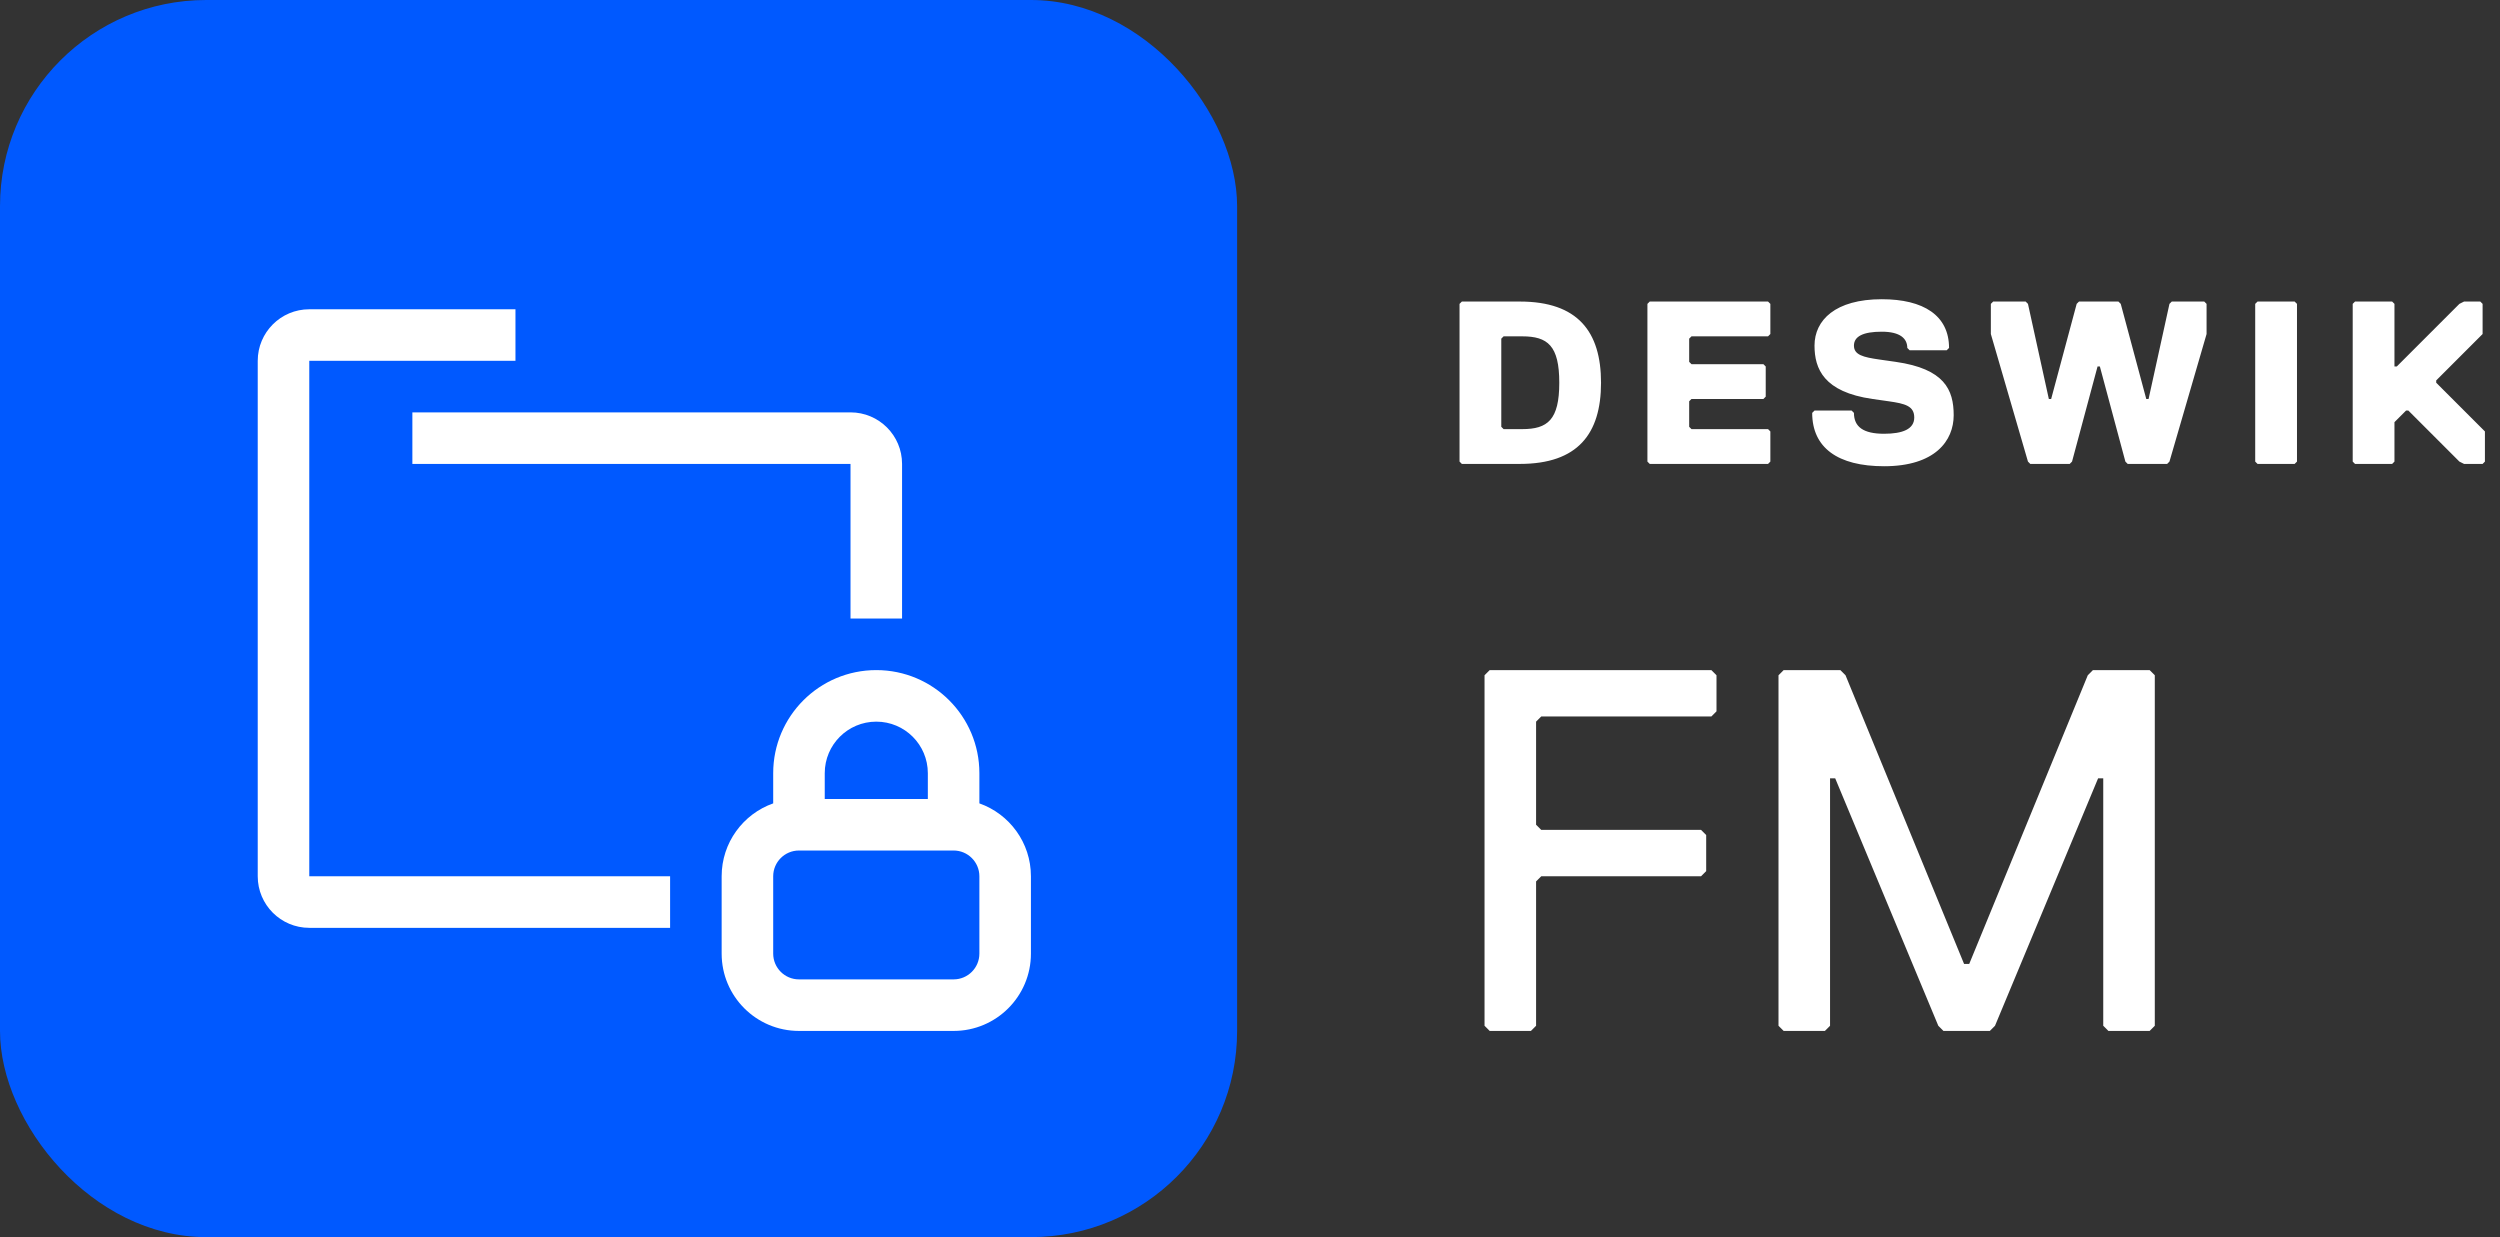 <svg width="97" height="48" viewBox="0 0 97 48" fill="none" xmlns="http://www.w3.org/2000/svg">
<rect x="0" y="0" width="97" height="48" fill="#333333" stroke="none"/>
<rect width="48" height="48" rx="8" fill="#0059FF"/>
<path d="M12 12C10.895 12 10 12.895 10 14V34C10 35.105 10.895 36 12 36H26V34H12V14L20 14V12H12Z" fill="white"/>
<path d="M33 18H16V16H33C34.105 16 35 16.895 35 18V24H33V18Z" fill="white"/>
<path fill-rule="evenodd" clip-rule="evenodd" d="M34 26C31.791 26 30 27.791 30 30V31.171C28.835 31.582 28 32.694 28 34V37C28 38.657 29.343 40 31 40H37C38.657 40 40 38.657 40 37V34C40 32.694 39.165 31.582 38 31.171V30C38 27.791 36.209 26 34 26ZM36 31V30C36 28.895 35.105 28 34 28C32.895 28 32 28.895 32 30V31H36ZM30 34C30 33.448 30.448 33 31 33H37C37.552 33 38 33.448 38 34V37C38 37.552 37.552 38 37 38H31C30.448 38 30 37.552 30 37V34Z" fill="white"/>
<path d="M62.12 14.85C62.12 16.83 61.22 18 58.97 18H56.72L56.63 17.91V11.79L56.72 11.7H58.97C61.22 11.7 62.12 12.87 62.12 14.85ZM60.5 14.85C60.5 13.41 60.05 13.05 59.06 13.05H58.34L58.25 13.14V16.56L58.34 16.65H59.06C60.05 16.65 60.5 16.29 60.5 14.85ZM68.69 17.91L68.6 18H64.01L63.92 17.91V11.79L64.01 11.7H68.6L68.69 11.79V12.96L68.6 13.05H65.63L65.54 13.14V14.04L65.63 14.13H68.42L68.51 14.22V15.39L68.42 15.48H65.63L65.54 15.57V16.56L65.63 16.65H68.6L68.69 16.74V17.91ZM74.273 16.2C74.273 15.75 73.913 15.66 73.283 15.57L72.653 15.48C70.763 15.21 70.403 14.31 70.403 13.41C70.403 12.42 71.213 11.61 73.013 11.61C74.633 11.61 75.623 12.24 75.623 13.5L75.533 13.59H74.093L74.003 13.5C74.003 13.14 73.733 12.87 73.013 12.87C72.293 12.87 71.933 13.05 71.933 13.41C71.933 13.77 72.293 13.86 72.923 13.95L73.553 14.04C75.443 14.31 75.803 15.12 75.803 16.11C75.803 17.1 75.083 18.09 73.103 18.09C71.303 18.09 70.313 17.37 70.313 16.02L70.403 15.93H71.843L71.933 16.02C71.933 16.56 72.293 16.83 73.103 16.83C73.823 16.83 74.273 16.65 74.273 16.2ZM80.665 11.7H82.195L82.285 11.79L83.275 15.48H83.365L84.175 11.79L84.265 11.7H85.525L85.615 11.79V12.96L84.175 17.91L84.085 18H82.555L82.465 17.91L81.475 14.22H81.385L80.395 17.91L80.305 18H78.775L78.685 17.91L77.245 12.96V11.79L77.335 11.7H78.595L78.685 11.79L79.495 15.48H79.585L80.575 11.79L80.665 11.7ZM89.123 17.91L89.032 18H87.593L87.502 17.91V11.79L87.593 11.7H89.032L89.123 11.79V17.91ZM96.415 17.91L96.325 18H95.605L95.425 17.91L93.445 15.93H93.355L92.905 16.38V17.91L92.815 18H91.375L91.285 17.91V11.79L91.375 11.7H92.815L92.905 11.79V14.22H92.995L95.425 11.79L95.605 11.7H96.235L96.325 11.79V12.96L94.525 14.76V14.85L96.415 16.74V17.91Z" fill="white"/>
<path d="M66.6 27.6L66.4 27.8H59.8L59.6 28V32L59.8 32.2H66L66.2 32.4V33.8L66 34H59.8L59.6 34.2V39.8L59.4 40H57.8L57.6 39.8V26.2L57.8 26H66.4L66.6 26.2V27.6ZM83.606 39.8L83.406 40H81.806L81.606 39.8V30.2H81.406L77.406 39.8L77.206 40H75.406L75.206 39.8L71.206 30.2H71.006V39.8L70.806 40H69.206L69.006 39.8V26.2L69.206 26H71.406L71.606 26.2L76.206 37.4H76.406L81.006 26.2L81.206 26H83.406L83.606 26.2V39.8Z" fill="white"/>
</svg>

